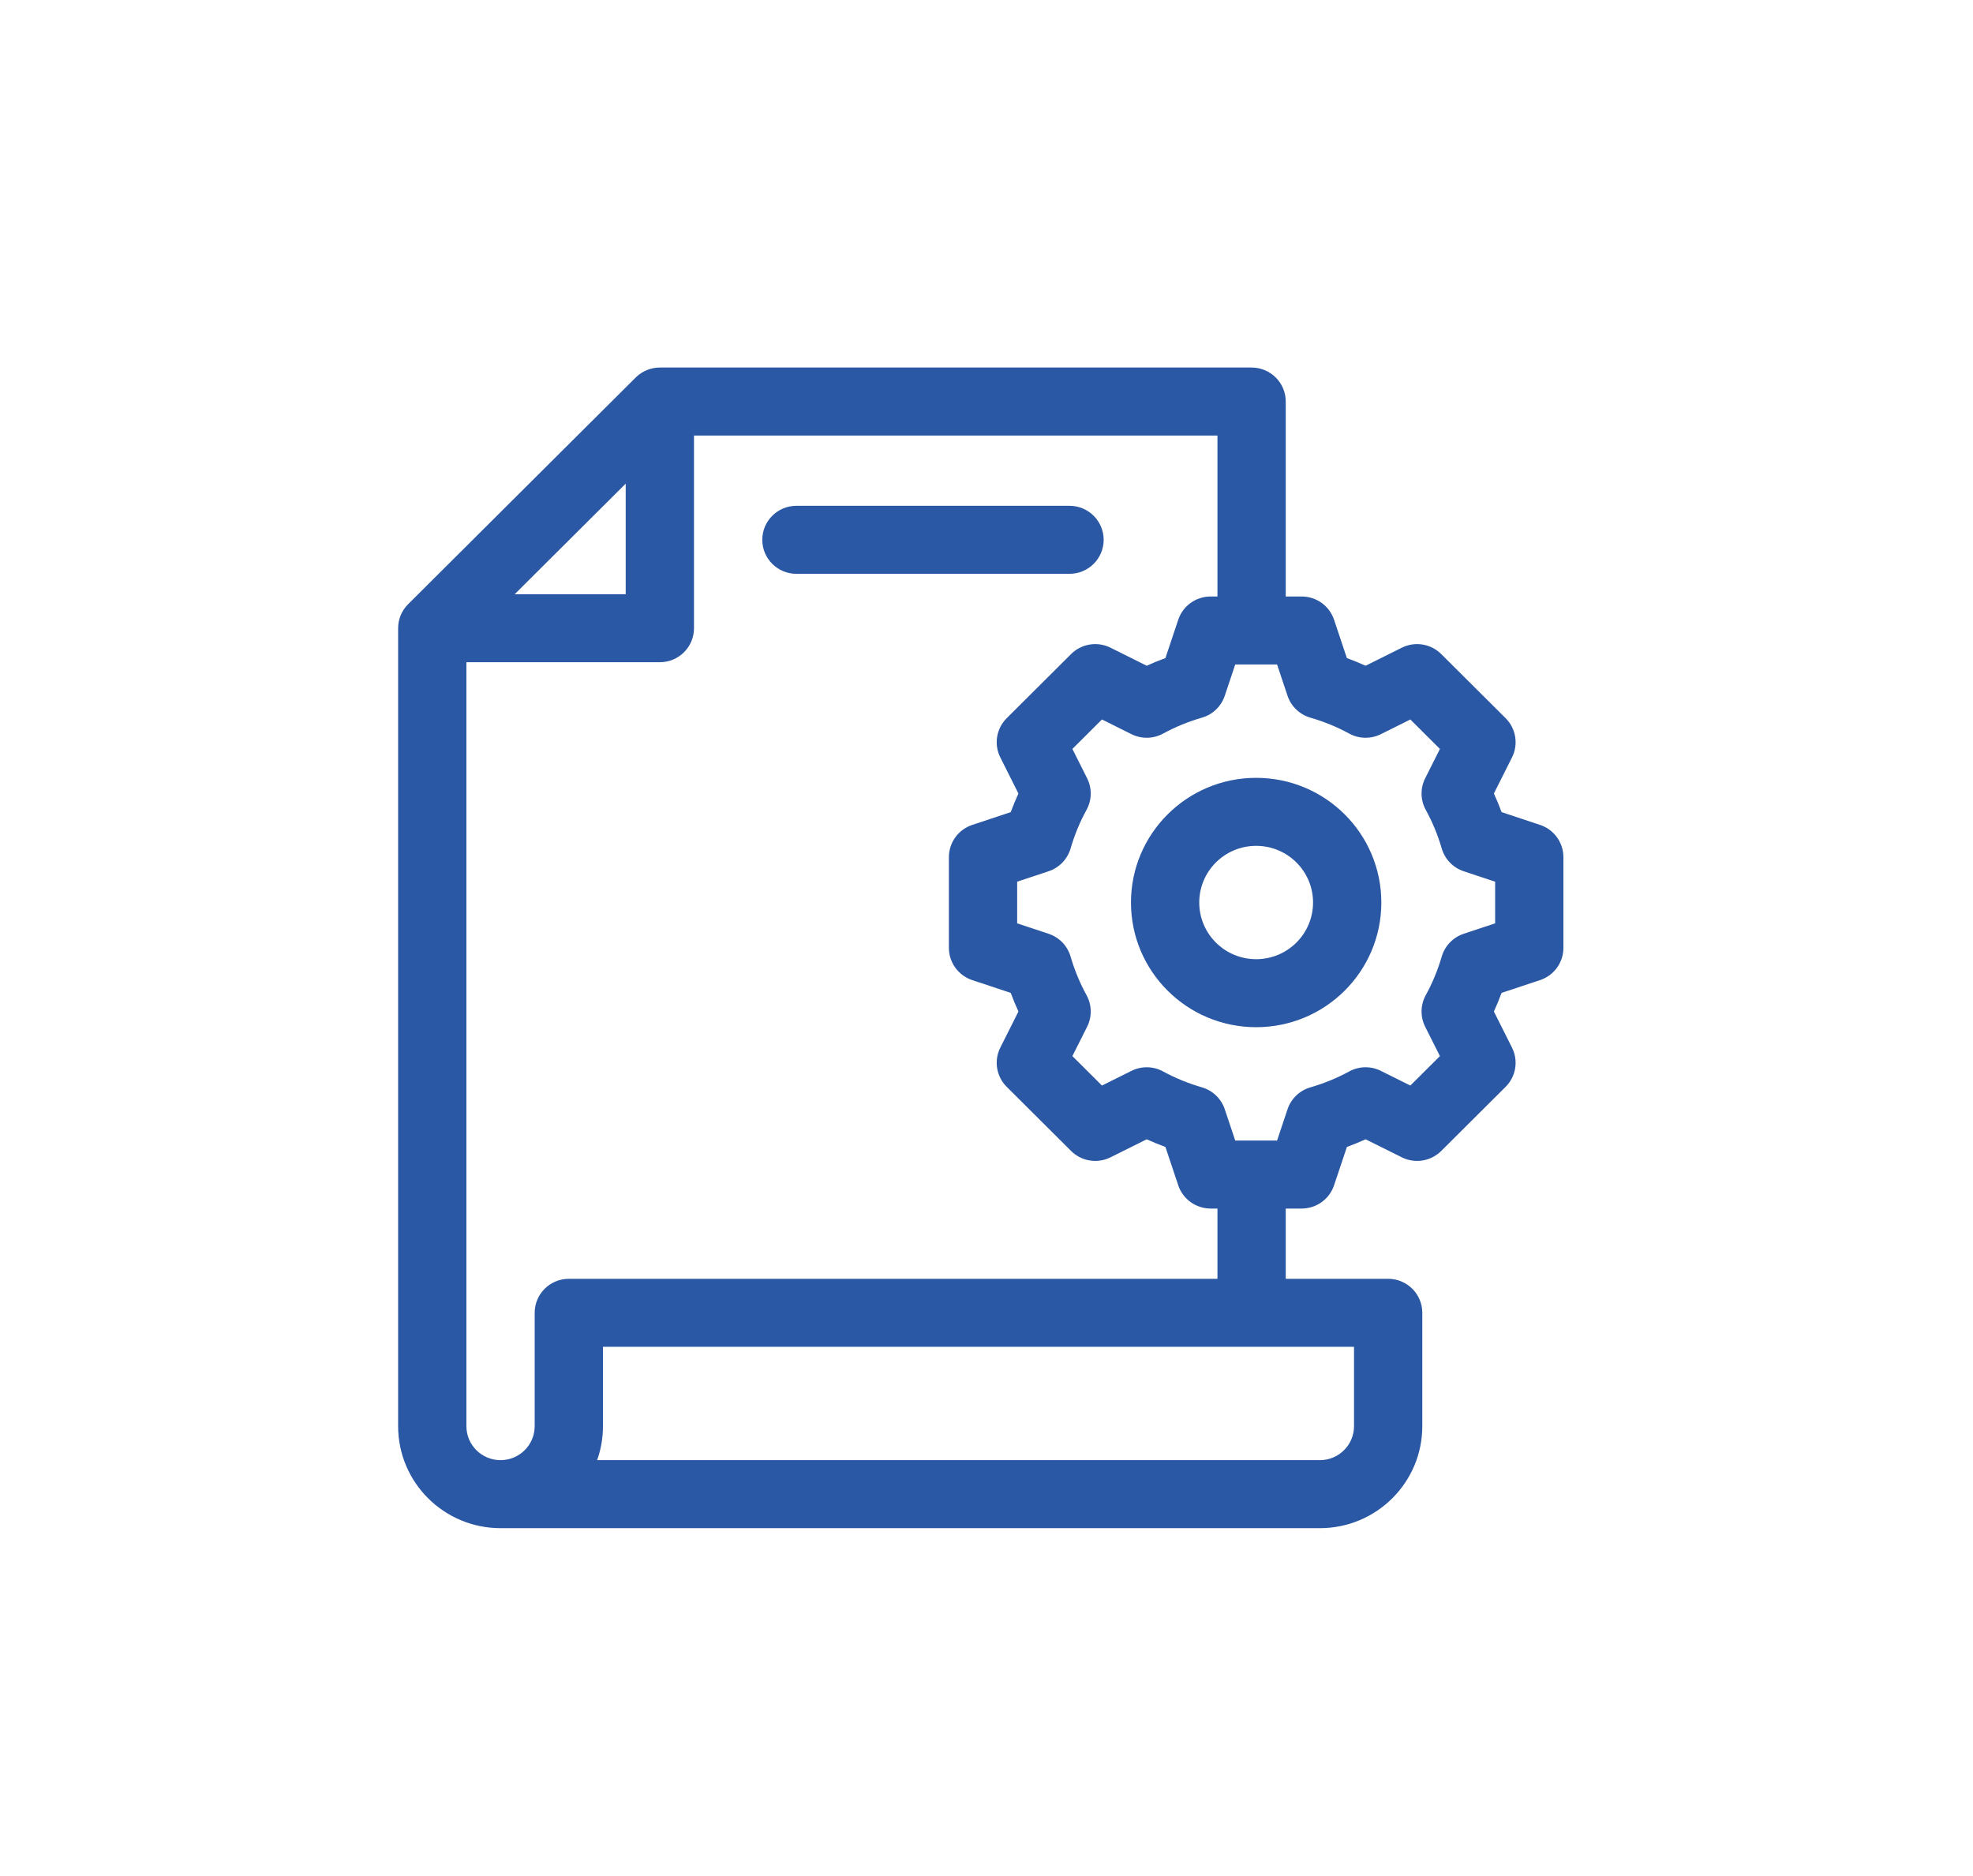 <?xml version="1.0" encoding="UTF-8"?>
<svg xmlns="http://www.w3.org/2000/svg" width="102" height="97" viewBox="0 0 102 97" fill="none">
  <path fill-rule="evenodd" clip-rule="evenodd" d="M32.865 19.515C33.196 19.185 33.645 19 34.113 19H64.705C65.68 19 66.47 19.787 66.47 20.758V30.836H67.294C68.054 30.836 68.728 31.32 68.968 32.038L69.631 34.02C69.959 34.139 70.282 34.271 70.598 34.416L72.471 33.483C73.151 33.145 73.971 33.277 74.508 33.812L77.837 37.127C78.374 37.662 78.507 38.479 78.167 39.156L77.231 41.021C77.376 41.337 77.508 41.658 77.629 41.984L79.618 42.645C80.339 42.884 80.825 43.556 80.825 44.312V49C80.825 49.757 80.339 50.428 79.618 50.668L77.628 51.328C77.508 51.654 77.376 51.976 77.231 52.291L78.167 54.157C78.507 54.833 78.374 55.651 77.837 56.185L74.508 59.5C73.971 60.035 73.151 60.168 72.471 59.829L70.599 58.897C70.282 59.041 69.959 59.173 69.632 59.293L68.968 61.275C68.728 61.992 68.054 62.477 67.294 62.477H66.47V66.109H71.765C72.74 66.109 73.53 66.896 73.53 67.867V73.727C73.53 76.639 71.159 79 68.235 79H25.877C22.953 79 20.582 76.639 20.582 73.727V32.477C20.582 32.01 20.768 31.563 21.099 31.234L32.865 19.515ZM30.87 75.484H68.235C69.21 75.484 70 74.697 70 73.727V69.625H31.172V73.727C31.172 74.343 31.066 74.935 30.87 75.484ZM62.94 66.109H29.407C28.432 66.109 27.642 66.896 27.642 67.867V73.727C27.642 74.697 26.852 75.484 25.877 75.484C24.902 75.484 24.112 74.697 24.112 73.727V34.234H34.113C35.088 34.234 35.878 33.447 35.878 32.477V22.516H62.94V30.836H62.587C61.828 30.836 61.153 31.32 60.913 32.038L60.25 34.02C59.922 34.139 59.6 34.271 59.283 34.416L57.41 33.483C56.73 33.145 55.91 33.277 55.373 33.812L52.045 37.127C51.508 37.662 51.374 38.479 51.714 39.156L52.65 41.021C52.505 41.337 52.373 41.658 52.253 41.984L50.263 42.645C49.542 42.884 49.056 43.556 49.056 44.312V49C49.056 49.757 49.542 50.428 50.263 50.668L52.253 51.328C52.373 51.654 52.505 51.976 52.651 52.291L51.714 54.157C51.374 54.833 51.508 55.651 52.045 56.185L55.373 59.5C55.91 60.035 56.731 60.168 57.41 59.829L59.283 58.897C59.6 59.041 59.922 59.173 60.25 59.293L60.913 61.275C61.153 61.992 61.828 62.477 62.587 62.477H62.94V66.109ZM66.022 58.961H63.859L63.318 57.344C63.135 56.797 62.694 56.374 62.138 56.212C61.428 56.006 60.756 55.731 60.133 55.391C59.626 55.112 59.013 55.101 58.494 55.359L56.969 56.118L55.44 54.596L56.203 53.077C56.462 52.56 56.45 51.95 56.171 51.444C55.829 50.824 55.553 50.155 55.346 49.447C55.184 48.894 54.759 48.454 54.21 48.272L52.586 47.733V45.579L54.209 45.041C54.759 44.858 55.183 44.419 55.346 43.865C55.553 43.157 55.829 42.488 56.171 41.869C56.45 41.363 56.462 40.752 56.203 40.236L55.44 38.717L56.969 37.194L58.494 37.954C59.013 38.212 59.625 38.2 60.133 37.922C60.756 37.581 61.428 37.306 62.138 37.1C62.694 36.939 63.135 36.516 63.318 35.968L63.859 34.352H66.022L66.563 35.968C66.746 36.516 67.187 36.938 67.743 37.1C68.454 37.307 69.125 37.581 69.748 37.922C70.256 38.2 70.868 38.212 71.387 37.954L72.912 37.194L74.441 38.717L73.678 40.236C73.419 40.752 73.431 41.363 73.71 41.869C74.052 42.489 74.328 43.157 74.535 43.865C74.698 44.419 75.122 44.858 75.672 45.041L77.295 45.58V47.733L75.672 48.272C75.122 48.454 74.698 48.894 74.536 49.447C74.328 50.155 74.052 50.824 73.71 51.444C73.431 51.95 73.419 52.56 73.678 53.077L74.441 54.596L72.912 56.118L71.387 55.359C70.868 55.101 70.256 55.112 69.748 55.391C69.125 55.731 68.454 56.006 67.743 56.212C67.187 56.374 66.746 56.797 66.563 57.344L66.022 58.961ZM32.348 25.002V30.719H26.608L32.348 25.002ZM39.408 27.906C39.408 26.935 40.198 26.148 41.173 26.148H55.292C56.267 26.148 57.057 26.935 57.057 27.906C57.057 28.877 56.267 29.664 55.292 29.664H41.173C40.198 29.664 39.408 28.877 39.408 27.906ZM58.469 46.656C58.469 43.097 61.367 40.211 64.941 40.211C68.515 40.211 71.412 43.097 71.412 46.656C71.412 50.216 68.515 53.102 64.941 53.102C61.367 53.102 58.469 50.216 58.469 46.656ZM64.941 43.727C63.316 43.727 61.999 45.038 61.999 46.656C61.999 48.274 63.316 49.586 64.941 49.586C66.565 49.586 67.882 48.274 67.882 46.656C67.882 45.038 66.565 43.727 64.941 43.727Z" fill="#2B58A4"></path>
</svg>
